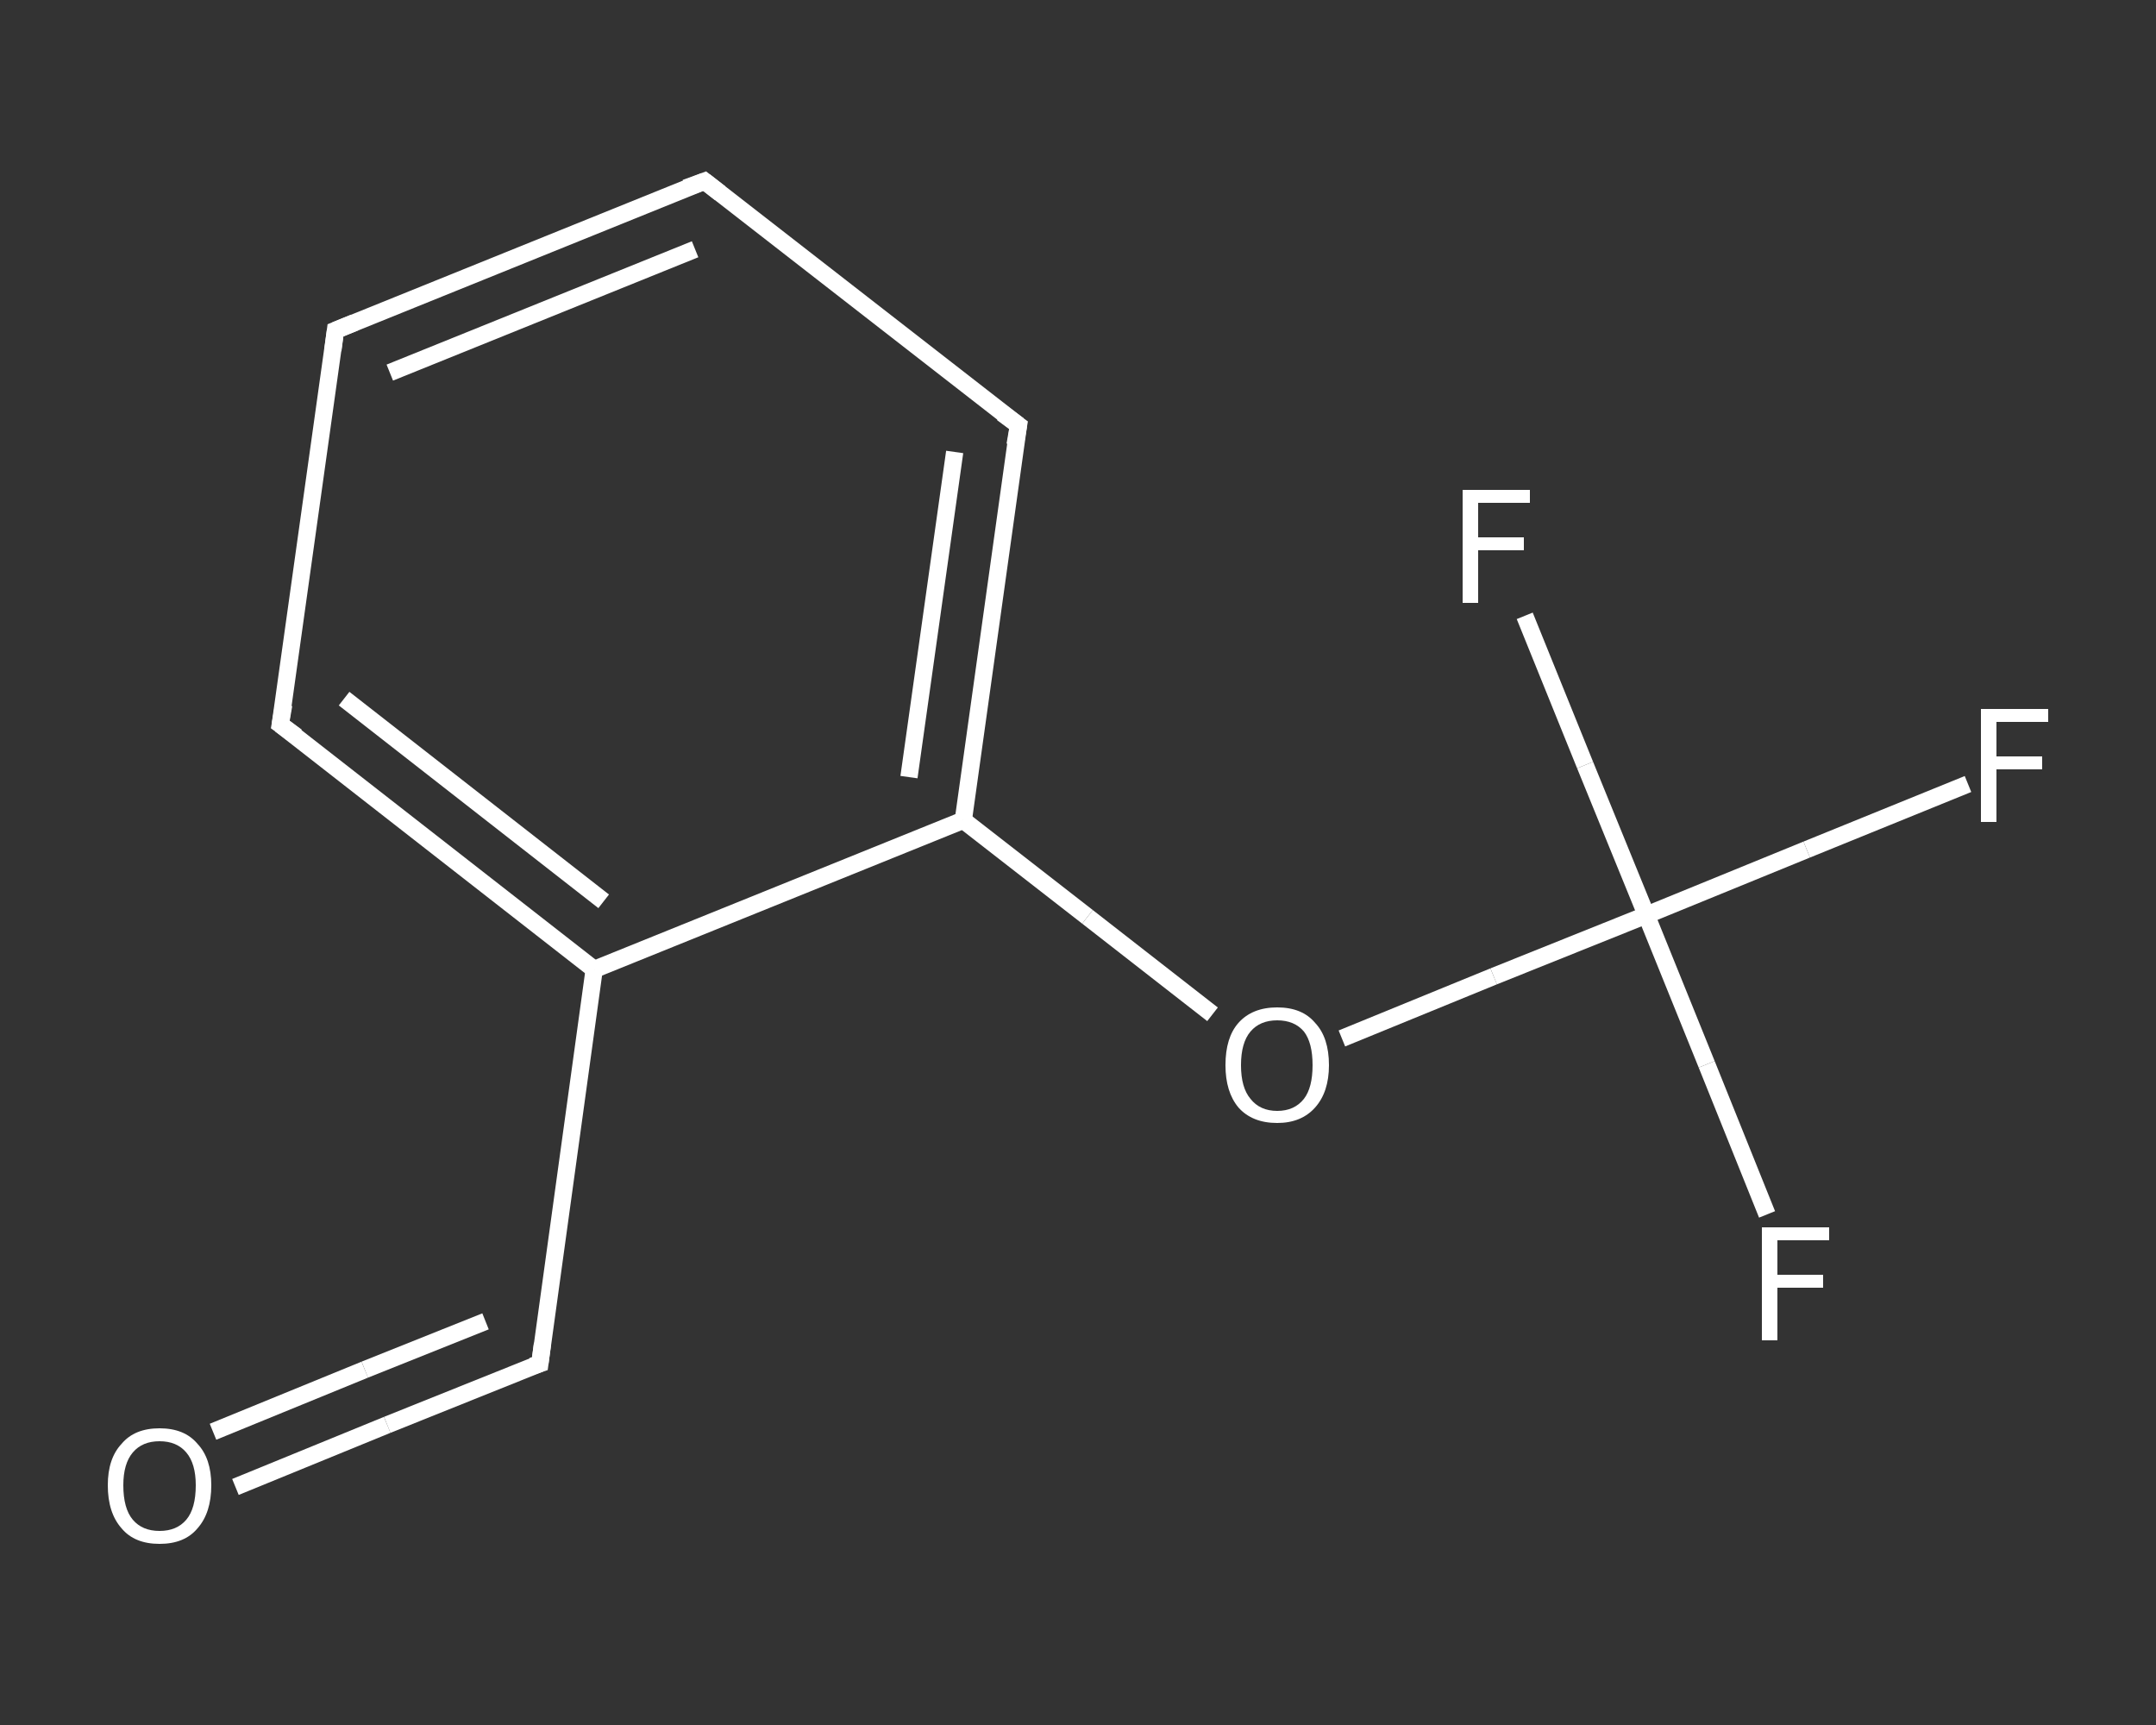 <?xml version='1.0' encoding='iso-8859-1'?>
<svg version='1.1' baseProfile='full'
              xmlns='http://www.w3.org/2000/svg'
                      xmlns:rdkit='http://www.rdkit.org/xml'
                      xmlns:xlink='http://www.w3.org/1999/xlink'
                  xml:space='preserve'
width='250px' height='200px' viewBox='0 0 250 200'>
<rect x="0" y="0" width="250" height="200" fill="#333333" stroke="none"/>
<!-- END OF HEADER -->
<rect style='opacity:1.0;fill:transparent;stroke:none' width='250.0' height='200.0' x='0.0' y='0.0'> </rect>
<path class='bond-0 atom-0 atom-1' d='M 27.3,172.4 L 44.9,165.2' style='fill:none;fill-rule:evenodd;stroke:#FFFFFF;stroke-width:2.0px;stroke-linecap:butt;stroke-linejoin:miter;stroke-opacity:1' />
<path class='bond-0 atom-0 atom-1' d='M 44.9,165.2 L 62.6,158.1' style='fill:none;fill-rule:evenodd;stroke:#FFFFFF;stroke-width:2.0px;stroke-linecap:butt;stroke-linejoin:miter;stroke-opacity:1' />
<path class='bond-0 atom-0 atom-1' d='M 24.7,166.0 L 42.3,158.8' style='fill:none;fill-rule:evenodd;stroke:#FFFFFF;stroke-width:2.0px;stroke-linecap:butt;stroke-linejoin:miter;stroke-opacity:1' />
<path class='bond-0 atom-0 atom-1' d='M 42.3,158.8 L 56.3,153.2' style='fill:none;fill-rule:evenodd;stroke:#FFFFFF;stroke-width:2.0px;stroke-linecap:butt;stroke-linejoin:miter;stroke-opacity:1' />
<path class='bond-1 atom-1 atom-2' d='M 62.6,158.1 L 68.9,112.4' style='fill:none;fill-rule:evenodd;stroke:#FFFFFF;stroke-width:2.0px;stroke-linecap:butt;stroke-linejoin:miter;stroke-opacity:1' />
<path class='bond-2 atom-2 atom-3' d='M 68.9,112.4 L 32.5,84.0' style='fill:none;fill-rule:evenodd;stroke:#FFFFFF;stroke-width:2.0px;stroke-linecap:butt;stroke-linejoin:miter;stroke-opacity:1' />
<path class='bond-2 atom-2 atom-3' d='M 70.0,104.5 L 39.9,81.0' style='fill:none;fill-rule:evenodd;stroke:#FFFFFF;stroke-width:2.0px;stroke-linecap:butt;stroke-linejoin:miter;stroke-opacity:1' />
<path class='bond-3 atom-3 atom-4' d='M 32.5,84.0 L 38.9,38.3' style='fill:none;fill-rule:evenodd;stroke:#FFFFFF;stroke-width:2.0px;stroke-linecap:butt;stroke-linejoin:miter;stroke-opacity:1' />
<path class='bond-4 atom-4 atom-5' d='M 38.9,38.3 L 81.7,21.0' style='fill:none;fill-rule:evenodd;stroke:#FFFFFF;stroke-width:2.0px;stroke-linecap:butt;stroke-linejoin:miter;stroke-opacity:1' />
<path class='bond-4 atom-4 atom-5' d='M 45.2,43.2 L 80.6,28.9' style='fill:none;fill-rule:evenodd;stroke:#FFFFFF;stroke-width:2.0px;stroke-linecap:butt;stroke-linejoin:miter;stroke-opacity:1' />
<path class='bond-5 atom-5 atom-6' d='M 81.7,21.0 L 118.1,49.3' style='fill:none;fill-rule:evenodd;stroke:#FFFFFF;stroke-width:2.0px;stroke-linecap:butt;stroke-linejoin:miter;stroke-opacity:1' />
<path class='bond-6 atom-6 atom-7' d='M 118.1,49.3 L 111.7,95.1' style='fill:none;fill-rule:evenodd;stroke:#FFFFFF;stroke-width:2.0px;stroke-linecap:butt;stroke-linejoin:miter;stroke-opacity:1' />
<path class='bond-6 atom-6 atom-7' d='M 110.7,52.4 L 105.4,90.1' style='fill:none;fill-rule:evenodd;stroke:#FFFFFF;stroke-width:2.0px;stroke-linecap:butt;stroke-linejoin:miter;stroke-opacity:1' />
<path class='bond-7 atom-7 atom-8' d='M 111.7,95.1 L 126.1,106.3' style='fill:none;fill-rule:evenodd;stroke:#FFFFFF;stroke-width:2.0px;stroke-linecap:butt;stroke-linejoin:miter;stroke-opacity:1' />
<path class='bond-7 atom-7 atom-8' d='M 126.1,106.3 L 140.6,117.6' style='fill:none;fill-rule:evenodd;stroke:#FFFFFF;stroke-width:2.0px;stroke-linecap:butt;stroke-linejoin:miter;stroke-opacity:1' />
<path class='bond-8 atom-8 atom-9' d='M 155.6,120.4 L 173.2,113.2' style='fill:none;fill-rule:evenodd;stroke:#FFFFFF;stroke-width:2.0px;stroke-linecap:butt;stroke-linejoin:miter;stroke-opacity:1' />
<path class='bond-8 atom-8 atom-9' d='M 173.2,113.2 L 190.9,106.1' style='fill:none;fill-rule:evenodd;stroke:#FFFFFF;stroke-width:2.0px;stroke-linecap:butt;stroke-linejoin:miter;stroke-opacity:1' />
<path class='bond-9 atom-9 atom-10' d='M 190.9,106.1 L 209.5,98.5' style='fill:none;fill-rule:evenodd;stroke:#FFFFFF;stroke-width:2.0px;stroke-linecap:butt;stroke-linejoin:miter;stroke-opacity:1' />
<path class='bond-9 atom-9 atom-10' d='M 209.5,98.5 L 228.2,90.9' style='fill:none;fill-rule:evenodd;stroke:#FFFFFF;stroke-width:2.0px;stroke-linecap:butt;stroke-linejoin:miter;stroke-opacity:1' />
<path class='bond-10 atom-9 atom-11' d='M 190.9,106.1 L 197.9,123.4' style='fill:none;fill-rule:evenodd;stroke:#FFFFFF;stroke-width:2.0px;stroke-linecap:butt;stroke-linejoin:miter;stroke-opacity:1' />
<path class='bond-10 atom-9 atom-11' d='M 197.9,123.4 L 204.9,140.8' style='fill:none;fill-rule:evenodd;stroke:#FFFFFF;stroke-width:2.0px;stroke-linecap:butt;stroke-linejoin:miter;stroke-opacity:1' />
<path class='bond-11 atom-9 atom-12' d='M 190.9,106.1 L 183.8,88.7' style='fill:none;fill-rule:evenodd;stroke:#FFFFFF;stroke-width:2.0px;stroke-linecap:butt;stroke-linejoin:miter;stroke-opacity:1' />
<path class='bond-11 atom-9 atom-12' d='M 183.8,88.7 L 176.8,71.4' style='fill:none;fill-rule:evenodd;stroke:#FFFFFF;stroke-width:2.0px;stroke-linecap:butt;stroke-linejoin:miter;stroke-opacity:1' />
<path class='bond-12 atom-7 atom-2' d='M 111.7,95.1 L 68.9,112.4' style='fill:none;fill-rule:evenodd;stroke:#FFFFFF;stroke-width:2.0px;stroke-linecap:butt;stroke-linejoin:miter;stroke-opacity:1' />
<path d='M 61.7,158.4 L 62.6,158.1 L 62.9,155.8' style='fill:none;stroke:#FFFFFF;stroke-width:2.0px;stroke-linecap:butt;stroke-linejoin:miter;stroke-opacity:1;' />
<path d='M 34.4,85.4 L 32.5,84.0 L 32.9,81.7' style='fill:none;stroke:#FFFFFF;stroke-width:2.0px;stroke-linecap:butt;stroke-linejoin:miter;stroke-opacity:1;' />
<path d='M 38.6,40.6 L 38.9,38.3 L 41.1,37.4' style='fill:none;stroke:#FFFFFF;stroke-width:2.0px;stroke-linecap:butt;stroke-linejoin:miter;stroke-opacity:1;' />
<path d='M 79.5,21.8 L 81.7,21.0 L 83.5,22.4' style='fill:none;stroke:#FFFFFF;stroke-width:2.0px;stroke-linecap:butt;stroke-linejoin:miter;stroke-opacity:1;' />
<path d='M 116.2,47.9 L 118.1,49.3 L 117.7,51.6' style='fill:none;stroke:#FFFFFF;stroke-width:2.0px;stroke-linecap:butt;stroke-linejoin:miter;stroke-opacity:1;' />
<path class='atom-0' d='M 12.5 172.2
Q 12.5 169.1, 14.1 167.4
Q 15.6 165.6, 18.5 165.6
Q 21.4 165.6, 22.9 167.4
Q 24.5 169.1, 24.5 172.2
Q 24.5 175.4, 22.9 177.2
Q 21.4 179.0, 18.5 179.0
Q 15.6 179.0, 14.1 177.2
Q 12.5 175.4, 12.5 172.2
M 18.5 177.5
Q 20.5 177.5, 21.6 176.2
Q 22.7 174.9, 22.7 172.2
Q 22.7 169.7, 21.6 168.4
Q 20.5 167.1, 18.5 167.1
Q 16.5 167.1, 15.4 168.4
Q 14.3 169.7, 14.3 172.2
Q 14.3 174.9, 15.4 176.2
Q 16.5 177.5, 18.5 177.5
' fill='#FFFFFF'/>
<path class='atom-8' d='M 142.1 123.5
Q 142.1 120.3, 143.6 118.6
Q 145.2 116.8, 148.1 116.8
Q 151.0 116.8, 152.5 118.6
Q 154.1 120.3, 154.1 123.5
Q 154.1 126.6, 152.5 128.4
Q 150.9 130.2, 148.1 130.2
Q 145.2 130.2, 143.6 128.4
Q 142.1 126.6, 142.1 123.5
M 148.1 128.8
Q 150.1 128.8, 151.2 127.4
Q 152.2 126.1, 152.2 123.5
Q 152.2 120.9, 151.2 119.6
Q 150.1 118.3, 148.1 118.3
Q 146.1 118.3, 145.0 119.6
Q 143.9 120.9, 143.9 123.5
Q 143.9 126.1, 145.0 127.4
Q 146.1 128.8, 148.1 128.8
' fill='#FFFFFF'/>
<path class='atom-10' d='M 229.7 82.2
L 237.5 82.2
L 237.5 83.7
L 231.5 83.7
L 231.5 87.7
L 236.8 87.7
L 236.8 89.2
L 231.5 89.2
L 231.5 95.3
L 229.7 95.3
L 229.7 82.2
' fill='#FFFFFF'/>
<path class='atom-11' d='M 204.3 142.3
L 212.1 142.3
L 212.1 143.8
L 206.1 143.8
L 206.1 147.8
L 211.4 147.8
L 211.4 149.3
L 206.1 149.3
L 206.1 155.4
L 204.3 155.4
L 204.3 142.3
' fill='#FFFFFF'/>
<path class='atom-12' d='M 169.6 56.8
L 177.4 56.8
L 177.4 58.3
L 171.4 58.3
L 171.4 62.3
L 176.7 62.3
L 176.7 63.8
L 171.4 63.8
L 171.4 69.9
L 169.6 69.9
L 169.6 56.8
' fill='#FFFFFF'/>
</svg>
